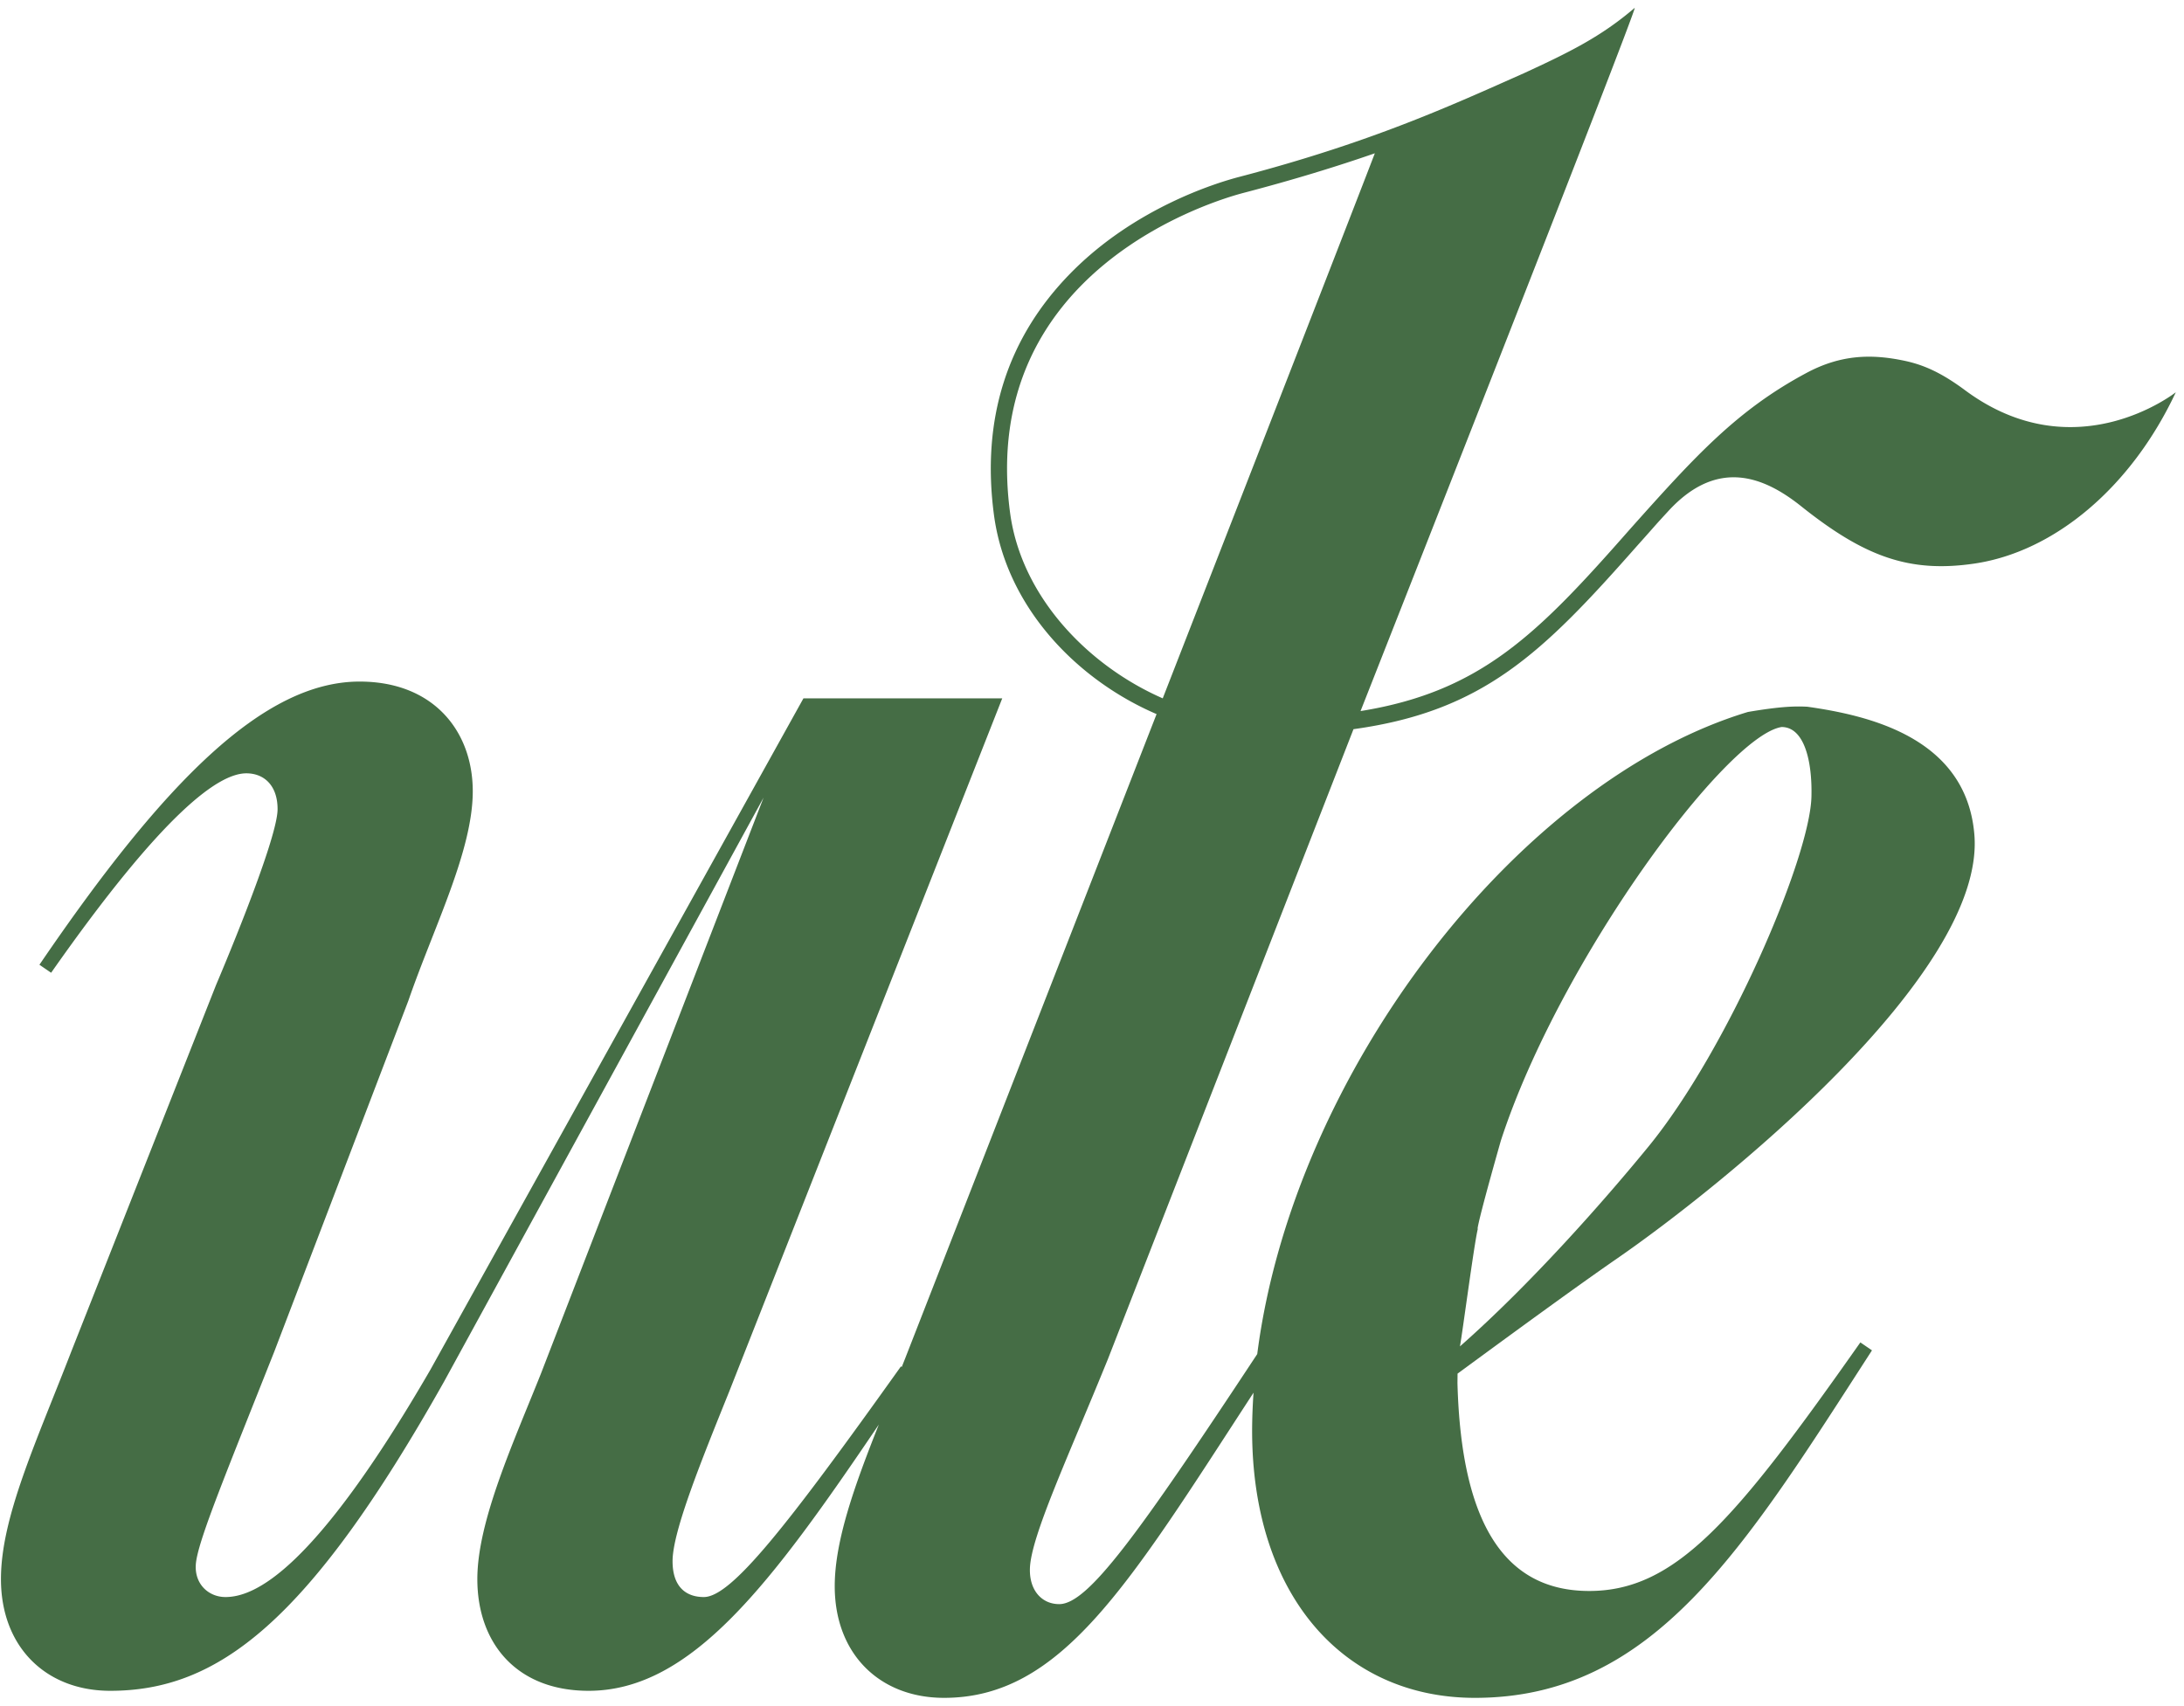 <svg fill="none" viewBox="0 0 265 207" xmlns="http://www.w3.org/2000/svg" class="styles_NavigationLogo__L6O0G styles_logo__Jy65f"><path d="M179.306 149.149c0-.043-.019-.072-.015-.111.235-1.6 2.824-10.641 2.824-10.641 7.107-21.833 27.32-49.12 34.063-50.176 2.685 0 3.726 3.961 3.617 8.448-.181 7.445-10.188 30.761-19.793 42.488-5.391 6.589-14.255 16.644-22.856 24.223.334-1.844 1.71-12.358 2.16-14.231zm-56.751-86.961c-3.904-29.471 24.997-37.91 28.304-38.775 6.016-1.572 11.291-3.192 15.96-4.812-2.495 6.504-13.82 35.587-25.737 66.141-9.027-3.952-17.175-12.314-18.527-22.554zM198.344.958c-4.086 3.503-7.933 5.39-13.462 7.938-8.73 3.876-18.436 8.362-34.511 12.568-2.839.74-12.707 3.78-20.461 11.678-7.714 7.856-10.844 17.715-9.31 29.312 1.491 11.268 10.131 20.076 19.736 24.2-14.944 38.324-30.526 78.235-30.526 78.235-.13.331-.263.656-.392.989l-.1-.07c-13.974 19.606-20.606 27.988-23.918 27.988-2.136 0-3.793-1.21-3.793-4.354 0-3.636 3.555-12.342 6.87-20.577l33.131-84.119H97.486l-45.259 81.458c-14.135 24.4-21.317 27.592-24.872 27.592-2.132 0-3.952-1.726-3.55-4.354.447-3.001 3.645-10.728 9.47-25.413l16.276-42.601c3.059-8.874 7.813-18.154 7.813-25.414 0-7.258-4.736-13.308-13.733-13.308-11.608 0-23.684 12.1-38.847 34.364l1.42.97c13.743-19.602 20.371-24.2 23.687-24.2 2.132 0 3.79 1.449 3.79 4.35 0 3.875-7.469 21.342-7.469 21.342L8.64 164.029C4.374 175.058.116 184.12.116 191.617c0 8.233 5.447 13.557 13.26 13.557 13.032 0 24.028-8.244 40.504-37.517l38.77-70.868-27.019 69.907c-3.33 8.353-7.712 17.901-7.712 24.921 0 7.747 4.735 13.557 13.504 13.557 12.51 0 22.207-13.084 35.209-32.304-2.91 7.326-5.348 14.068-5.348 19.607 0 8.229 5.448 13.552 13.267 13.552 14.32 0 22.449-13.839 37.549-37.029a68.355 68.355 0 00-.172 4.601c0 19.937 11.054 32.428 27.034 32.428 21.724 0 32.666-18.149 48.178-42.167l-1.41-.965c-15.047 21.38-22.316 30.163-32.896 30.163-10.107 0-15.53-7.938-15.99-25.222l.011-1.152c6.475-4.749 14.301-10.48 19.4-14.001 12.325-8.516 44.709-34.453 43.309-51.404-.97-11.727-12.706-14.45-20.265-15.521-1.463-.076-3.207-.047-7.216.636-27.98 8.473-55.165 43.864-59.533 77.916-14.527 22.01-20.543 30.344-24.027 30.344-2.132 0-3.651-1.696-3.555-4.358.143-3.904 4.596-13.404 9.476-25.409l29.784-76.405c15.78-2.18 22.958-9.262 34.368-22.196 2.916-3.255 1.722-1.974 3.872-4.311 5.954-6.452 11.612-4.115 16.09-.536 7.66 6.108 13.102 8.1 20.969 6.953 9.776-1.424 19.095-9.298 24.48-20.796 0 0-12.191 9.676-25.571-.244-3.062-2.274-5.222-3.13-7.416-3.59-3.946-.824-7.65-.748-11.832 1.493-8.42 4.505-13.47 10.053-21.446 18.995-11.13 12.648-18.006 19.669-32.658 22.034 0 0 33.628-85.322 33.264-85.328z" fill="#456D45"></path></svg>